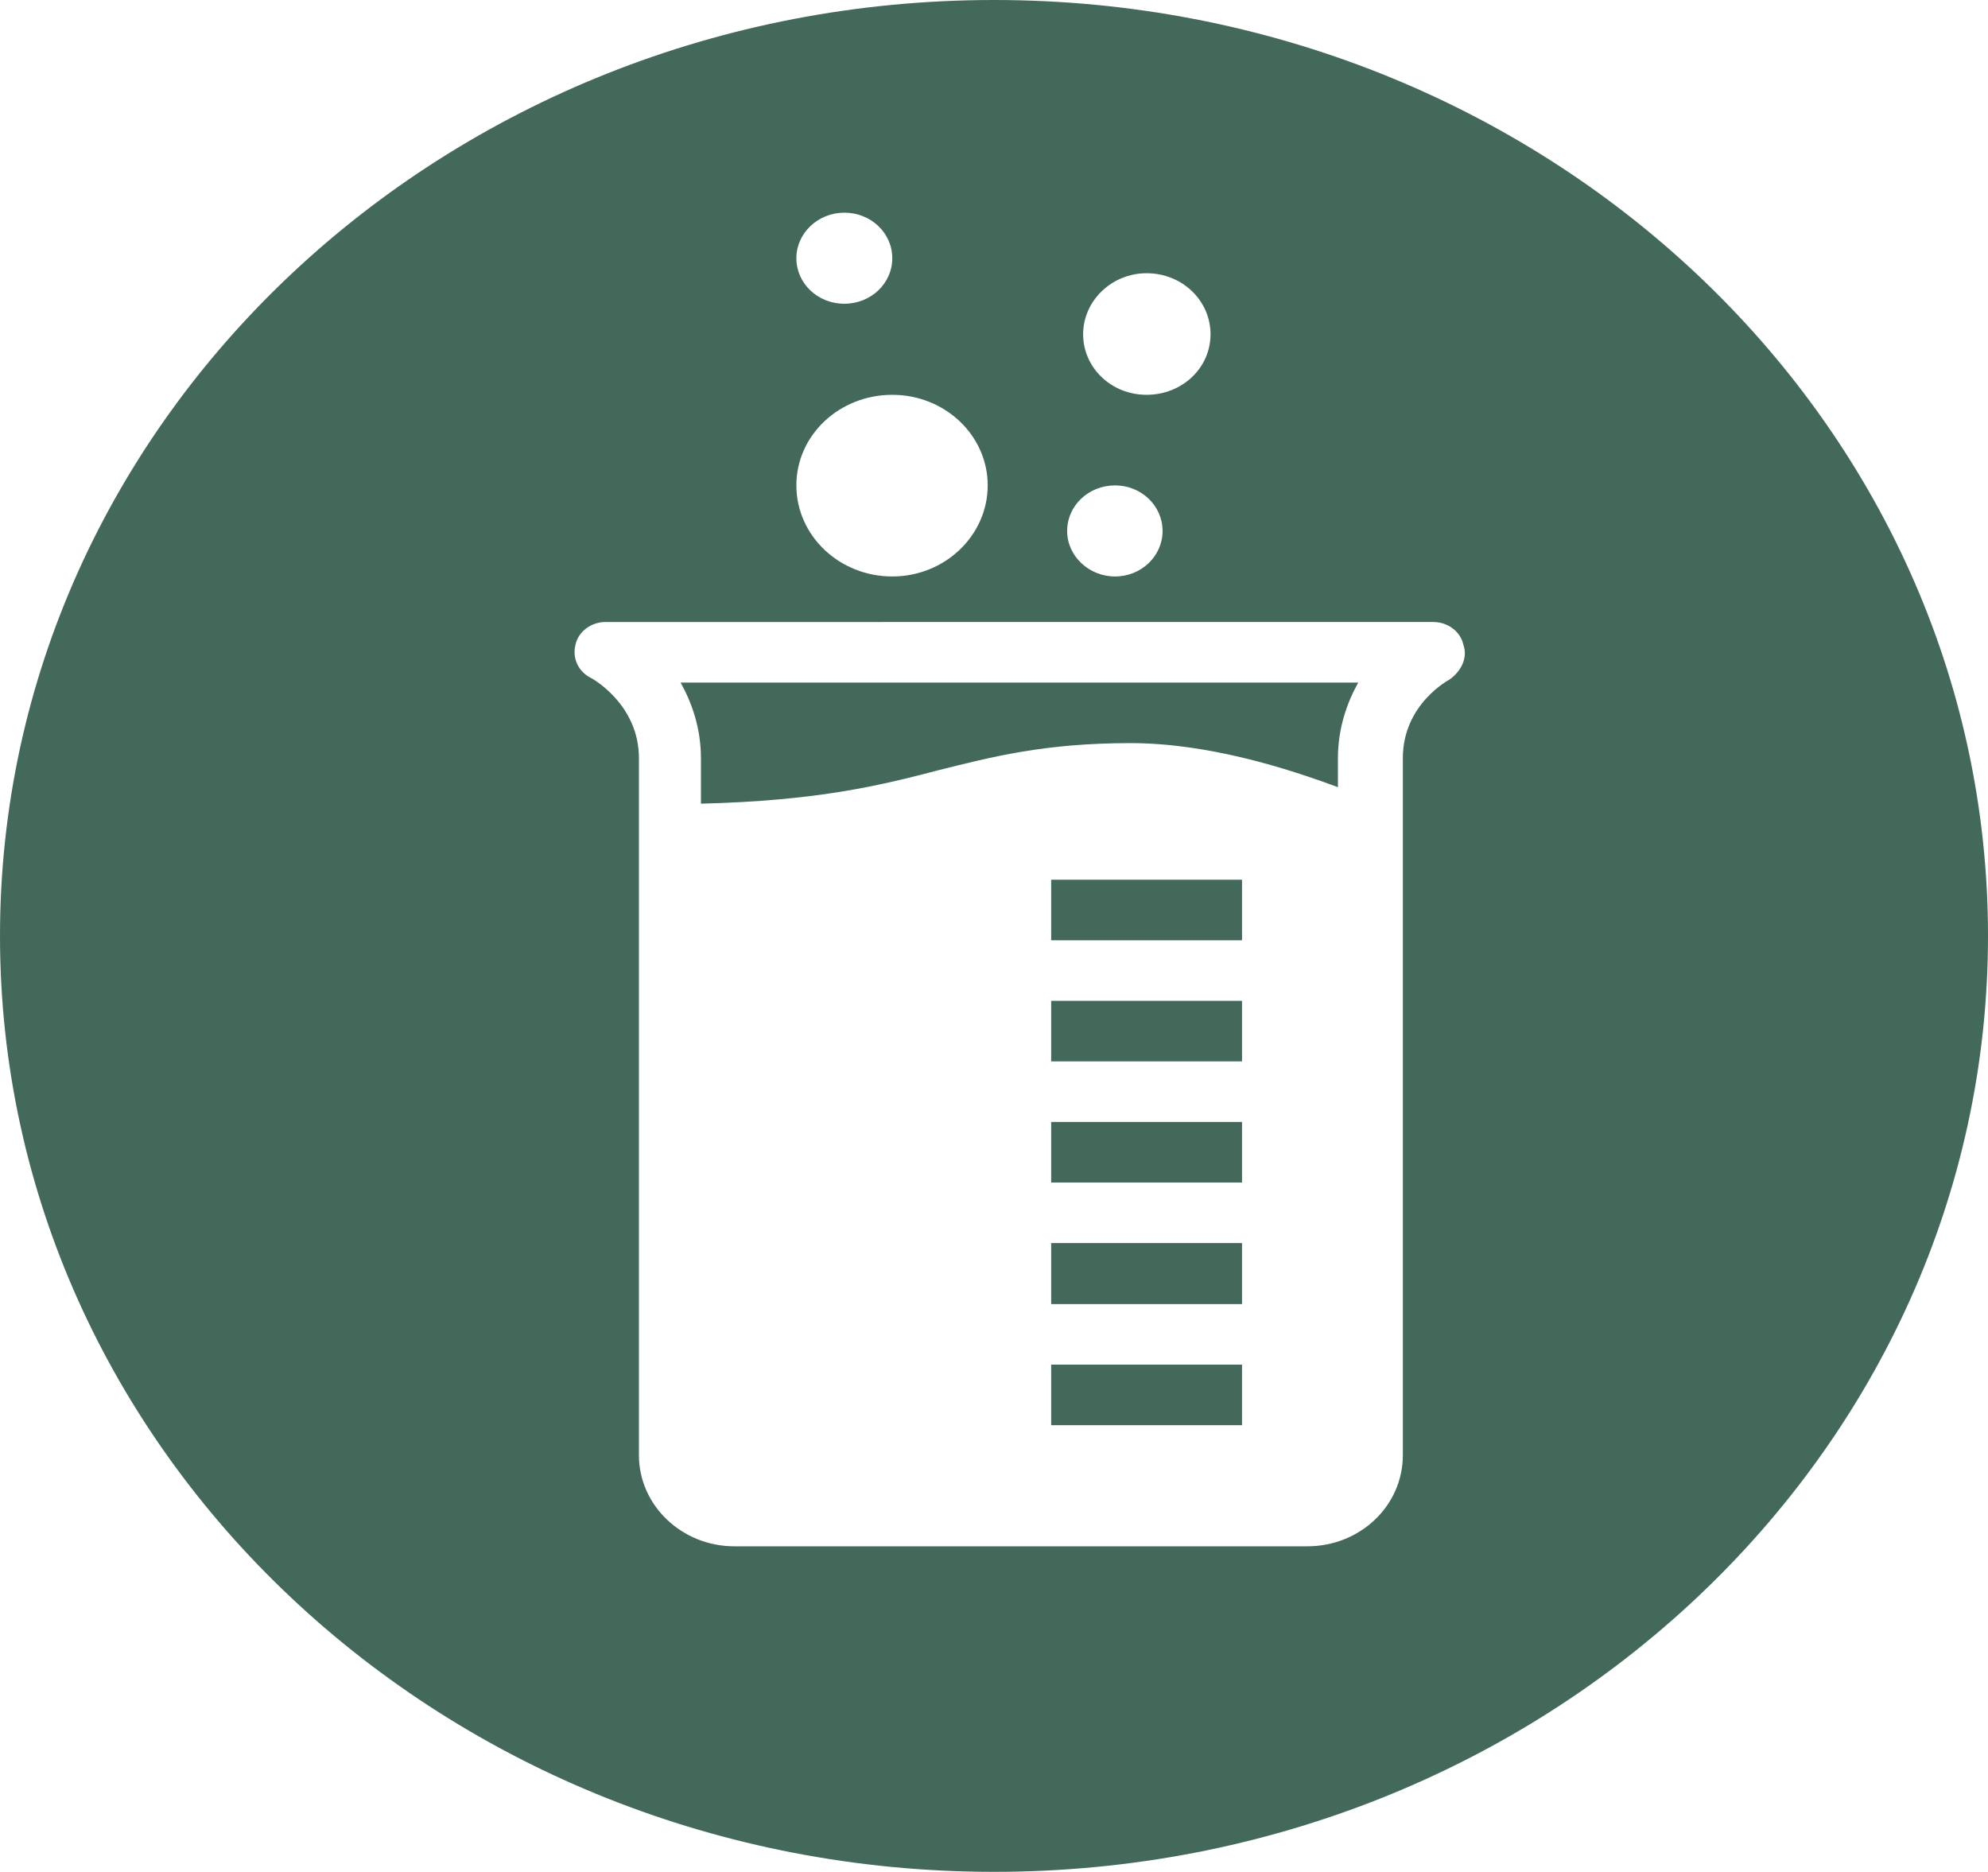 <?xml version="1.0" encoding="UTF-8"?><svg id="Calque_2" xmlns="http://www.w3.org/2000/svg" viewBox="0 0 41.04 38.64"><defs><style>.cls-1,.cls-2{fill:#43695a;}.cls-2{fill-rule:evenodd;}</style></defs><g id="Calque_1-2"><g><rect class="cls-1" x="21.7" y="18.16" width="3.94" height="1.25"/><rect class="cls-1" x="21.7" y="20.66" width="3.94" height="1.25"/><rect class="cls-1" x="21.7" y="23.16" width="3.94" height="1.25"/><rect class="cls-1" x="21.7" y="25.66" width="3.94" height="1.26"/><rect class="cls-1" x="21.7" y="28.17" width="3.94" height="1.25"/><path class="cls-2" d="M14.05,14.09h13.99c-.23,.41-.42,.94-.42,1.56v.6c-1.02-.38-2.67-.91-4.28-.91-1.77,0-2.85,.28-3.97,.56-1.22,.32-2.5,.63-4.9,.69v-.94c0-.62-.19-1.15-.42-1.56Z"/><path class="cls-2" d="M20.52,0C9.19,0,0,8.65,0,19.32s9.19,19.32,20.52,19.32,20.52-8.65,20.52-19.32S31.85,0,20.52,0Zm3.15,5.64c.73,0,1.32,.56,1.32,1.26s-.59,1.25-1.32,1.25-1.31-.56-1.31-1.25,.59-1.26,1.31-1.26Zm-.65,4.38c.54,0,.98,.42,.98,.94s-.44,.94-.98,.94-.99-.42-.99-.94,.44-.94,.99-.94Zm-5.59-5.63c.55,0,.99,.42,.99,.94s-.44,.94-.99,.94-.99-.42-.99-.94,.45-.94,.99-.94Zm.99,3.76c1.09,0,1.97,.84,1.97,1.87s-.88,1.88-1.97,1.88-1.98-.84-1.98-1.88,.89-1.87,1.98-1.87Zm11.5,5.88s-.96,.5-.96,1.62v14.39c0,1.04-.88,1.88-1.97,1.88H15.16c-1.08,0-1.97-.84-1.97-1.88V15.65c0-1.12-.98-1.65-.98-1.65-.27-.13-.4-.41-.33-.69,.06-.28,.33-.47,.62-.47H29.59c.29,0,.56,.19,.62,.47,.1,.28-.06,.56-.29,.72Z"/></g></g></svg>
